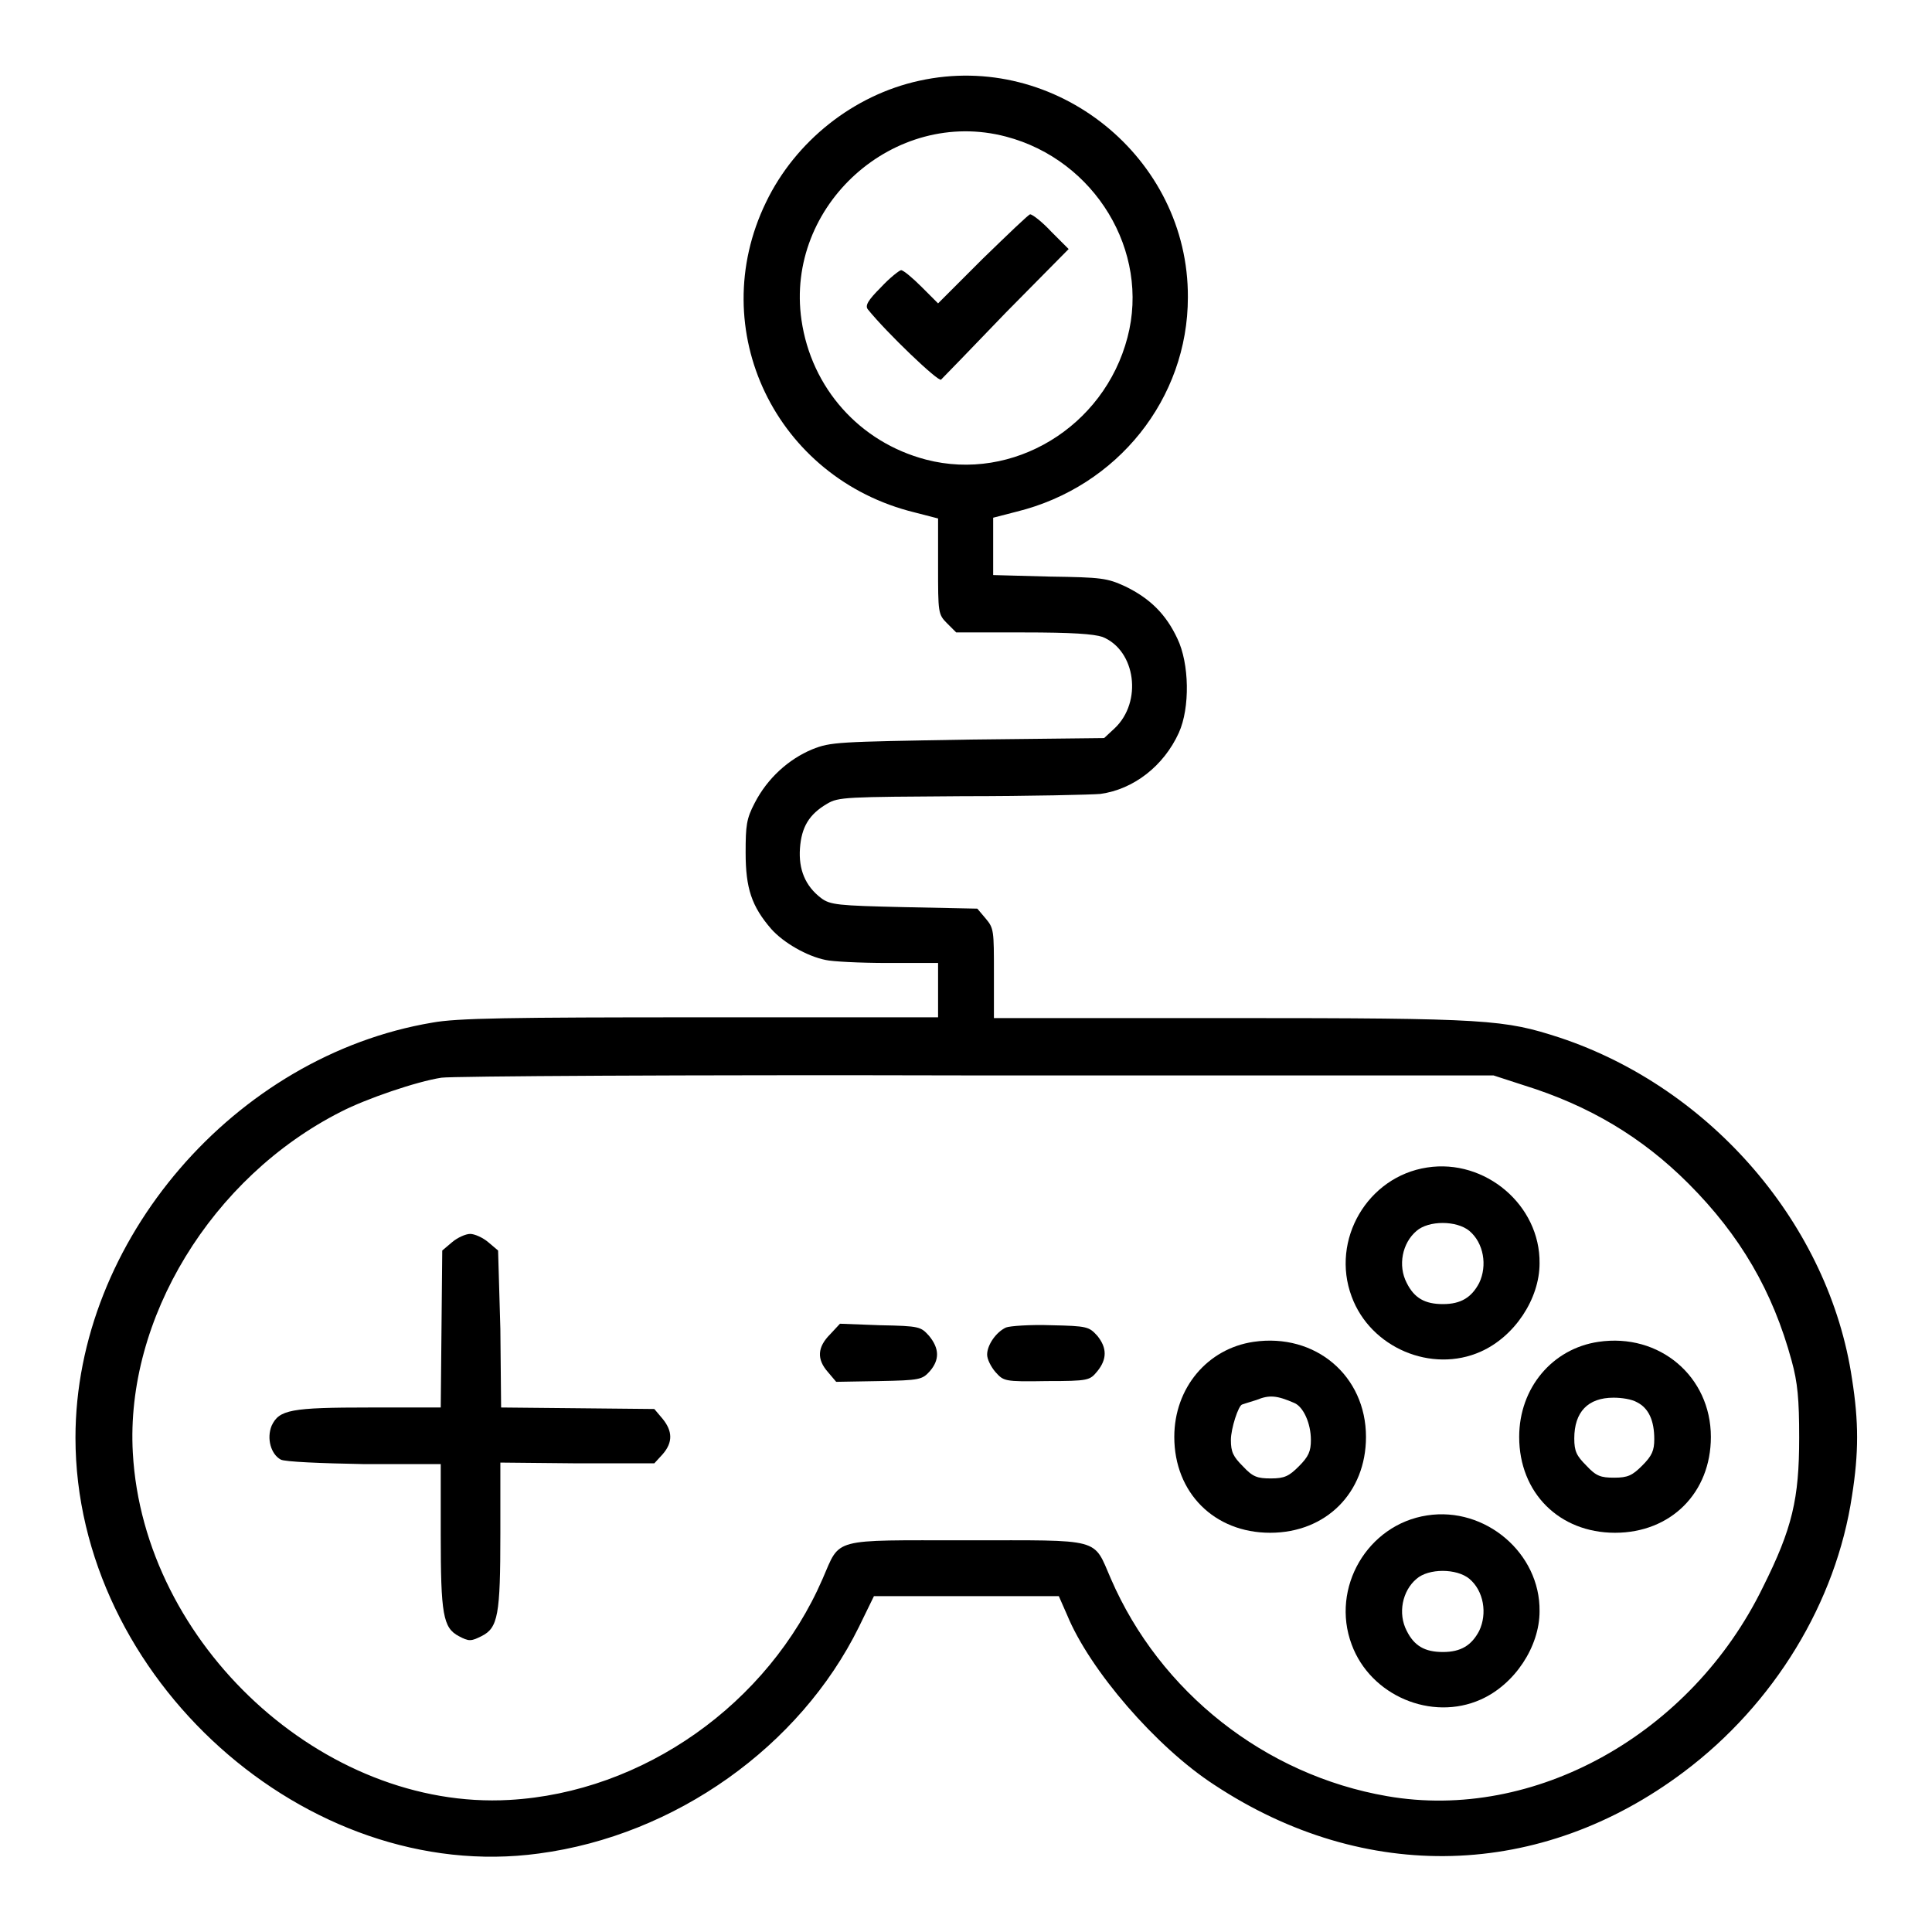 <?xml version="1.0" encoding="utf-8"?>
<!-- Svg Vector Icons : http://www.onlinewebfonts.com/icon -->
<!DOCTYPE svg PUBLIC "-//W3C//DTD SVG 1.1//EN" "http://www.w3.org/Graphics/SVG/1.1/DTD/svg11.dtd">
<svg version="1.1" xmlns="http://www.w3.org/2000/svg" xmlns:xlink="http://www.w3.org/1999/xlink" x="0px" y="0px" viewBox="0 0 256 256" enable-background="new 0 0 256 256" xml:space="preserve">
<g><g><g><path fill="#000000" d="M121.8,10.7c-8.7,1.9-16.4,8-20.3,16.1c-8.2,16.9,1.3,36.6,19.7,41.1l3.1,0.8V75c0,6.2,0,6.4,1.2,7.6l1.2,1.2h8.9c6.5,0,9.3,0.2,10.5,0.6c4.4,1.8,5.3,8.6,1.6,12.1l-1.4,1.3L128.3,98c-17.4,0.3-18.2,0.3-20.7,1.3c-3.1,1.3-5.9,3.8-7.6,7.1c-1.1,2.1-1.2,3-1.2,6.6c0,4.7,0.8,7.1,3.4,10.1c1.6,1.8,4.7,3.6,7.2,4.1c0.8,0.2,4.5,0.4,8.2,0.4l6.7,0v3.6v3.6H92.9c-25.4,0-32.3,0.1-35.6,0.7C31.1,139.9,10,164.4,10,190.5c0,31.8,30.6,59.3,61.4,55.1c18.1-2.4,34.6-14.2,42.4-30l2-4.1l12.3,0h12.2l1.1,2.5c3,7.3,11.8,17.5,19.5,22.5c20,13.2,43.3,12.5,62.2-1.7c12-9,20.2-22.5,22.3-36.6c0.9-5.7,0.9-9.8,0-15.5c-3-20.3-18.6-38.5-38.7-45.2c-7.4-2.4-9.4-2.6-43.5-2.6h-31.5V129c0-5.7,0-6-1.1-7.3l-1.1-1.3l-9.7-0.2c-8.8-0.2-9.8-0.3-11-1.2c-2.1-1.6-3-3.8-2.8-6.6c0.2-2.8,1.2-4.5,3.6-5.9c1.5-0.9,2.5-0.9,17.9-1c9,0,17.2-0.2,18.3-0.3c4.4-0.6,8.4-3.7,10.4-8.1c1.5-3.3,1.4-9.2-0.2-12.5c-1.5-3.2-3.6-5.3-6.9-6.9c-2.4-1.1-3.1-1.2-10-1.3l-7.5-0.2v-3.8v-3.8l3.1-0.8c13.4-3.3,22.7-15,22.7-28.4C157.5,20.9,139.9,6.7,121.8,10.7z M133.3,18.1c11.8,3.1,19.1,15.2,16.1,26.6c-3.1,11.9-15.2,19.2-26.7,16.2c-8.8-2.3-15.2-9.5-16.5-18.5C104,27.2,118.5,14.2,133.3,18.1z M201.9,143.8c8.7,2.7,15.7,6.9,21.8,13c6.9,6.9,11.2,14.3,13.7,23.5c0.8,2.9,1,5.1,1,10.2c0,8.1-0.9,12-4.8,19.8c-9.5,19.5-30.3,31.1-49.8,27.7c-16.2-2.8-30.1-13.8-36.6-28.8c-2.4-5.5-1-5.1-19.1-5.1s-16.7-0.4-19.1,5.1c-7.2,16.6-23.8,28.3-41.5,29.3c-24.6,1.4-48.5-20.6-49.9-46C16.6,174.8,28,156,45.2,147.3c3.3-1.7,10-4,13.3-4.5c1.4-0.2,31.9-0.4,70.9-0.3l68.5,0L201.9,143.8z"/><path fill="#000000" d="M130.2,34.3l-5.9,5.9l-2.2-2.2c-1.2-1.2-2.4-2.2-2.7-2.2c-0.2,0-1.5,1-2.7,2.3c-1.7,1.7-2.1,2.4-1.7,2.9c2.5,3.1,9.4,9.7,9.7,9.3c0.2-0.2,4.1-4.2,8.6-8.9l8.3-8.4l-2.3-2.3c-1.2-1.3-2.5-2.3-2.8-2.3C136.3,28.4,133.5,31.1,130.2,34.3z"/><path fill="#000000" d="M189.1,154.7c-7.9,1.2-12.8,9.6-10,17.1c2.5,6.8,10.6,10.2,17.1,7.3c4.5-2,7.8-7,7.8-11.7C204.1,159.7,196.8,153.5,189.1,154.7z M194.7,163.1c1.9,1.6,2.4,4.6,1.3,6.9c-1,1.9-2.4,2.8-4.8,2.8c-2.4,0-3.8-0.8-4.8-2.8c-1.2-2.3-0.6-5.3,1.3-6.9C189.3,161.7,193,161.7,194.7,163.1z"/><path fill="#000000" d="M59.9,164.6l-1.3,1.1l-0.1,10.4l-0.1,10.4H49c-10.5,0-12,0.3-13,2.4c-0.7,1.7-0.1,3.8,1.2,4.5c0.5,0.3,5.4,0.5,11,0.6l10.2,0v9.3c0,10.6,0.3,12.4,2.4,13.5c1.3,0.7,1.6,0.7,3,0c2.2-1.1,2.5-2.8,2.5-13.6v-9.4l10.2,0.1l10.2,0l1.1-1.2c1.4-1.6,1.3-3.1,0-4.7l-1.1-1.3l-10.1-0.1l-10.2-0.1l-0.1-10.4L66,165.7l-1.3-1.1c-0.7-0.6-1.8-1.1-2.4-1.1S60.6,164,59.9,164.6z"/><path fill="#000000" d="M110,176.8c-1.7,1.7-1.8,3.3-0.3,5l1.1,1.3l5.7-0.1c5.4-0.1,5.7-0.2,6.7-1.3c1.3-1.5,1.3-3-0.1-4.7c-1.1-1.2-1.2-1.3-6.5-1.4l-5.3-0.2L110,176.8z"/><path fill="#000000" d="M133.3,175.9c-1.3,0.6-2.5,2.3-2.5,3.6c0,0.6,0.5,1.6,1.1,2.3c1.1,1.2,1.1,1.3,6.8,1.2c5.6,0,5.7-0.1,6.7-1.3c1.3-1.6,1.3-3.1,0-4.7c-1.1-1.2-1.3-1.3-6.1-1.4C136.5,175.5,133.8,175.7,133.3,175.9z"/><path fill="#000000" d="M166.1,177.8c-6.1,0.9-10.5,6.1-10.5,12.6c0,7.4,5.3,12.7,12.7,12.7s12.7-5.3,12.7-12.7C181,182.3,174.3,176.6,166.1,177.8z M171.5,185.9c1.2,0.5,2.2,2.7,2.2,4.9c0,1.5-0.3,2.2-1.6,3.5c-1.3,1.3-1.9,1.6-3.7,1.6s-2.4-0.2-3.7-1.6c-1.3-1.3-1.6-1.9-1.6-3.5c0-1.5,1-4.6,1.5-4.7c0,0,0.9-0.3,1.9-0.6C168.2,184.8,169.2,184.9,171.5,185.9z"/><path fill="#000000" d="M211.8,177.8c-6.1,0.9-10.5,6.1-10.5,12.6c0,7.4,5.3,12.7,12.7,12.7c7.4,0,12.7-5.3,12.7-12.7C226.7,182.4,219.9,176.6,211.8,177.8z M216.9,185.8c1.6,0.8,2.3,2.5,2.3,4.9c0,1.5-0.3,2.2-1.6,3.5c-1.3,1.3-1.9,1.6-3.7,1.6s-2.4-0.2-3.7-1.6c-1.3-1.3-1.6-1.9-1.6-3.6c0-3.5,1.8-5.4,5.2-5.4C214.9,185.2,216.2,185.4,216.9,185.8z"/><path fill="#000000" d="M189.1,200.8c-7.9,1.2-12.8,9.6-10,17.1c2.5,6.8,10.6,10.2,17.1,7.3c4.5-2,7.8-7,7.8-11.7C204.1,205.8,196.8,199.6,189.1,200.8z M194.7,209.2c1.9,1.6,2.4,4.6,1.3,6.9c-1,1.9-2.4,2.8-4.8,2.8c-2.4,0-3.8-0.8-4.8-2.8c-1.2-2.3-0.6-5.3,1.3-6.9C189.3,207.8,193,207.8,194.7,209.2z"/></g></g></g>
</svg>